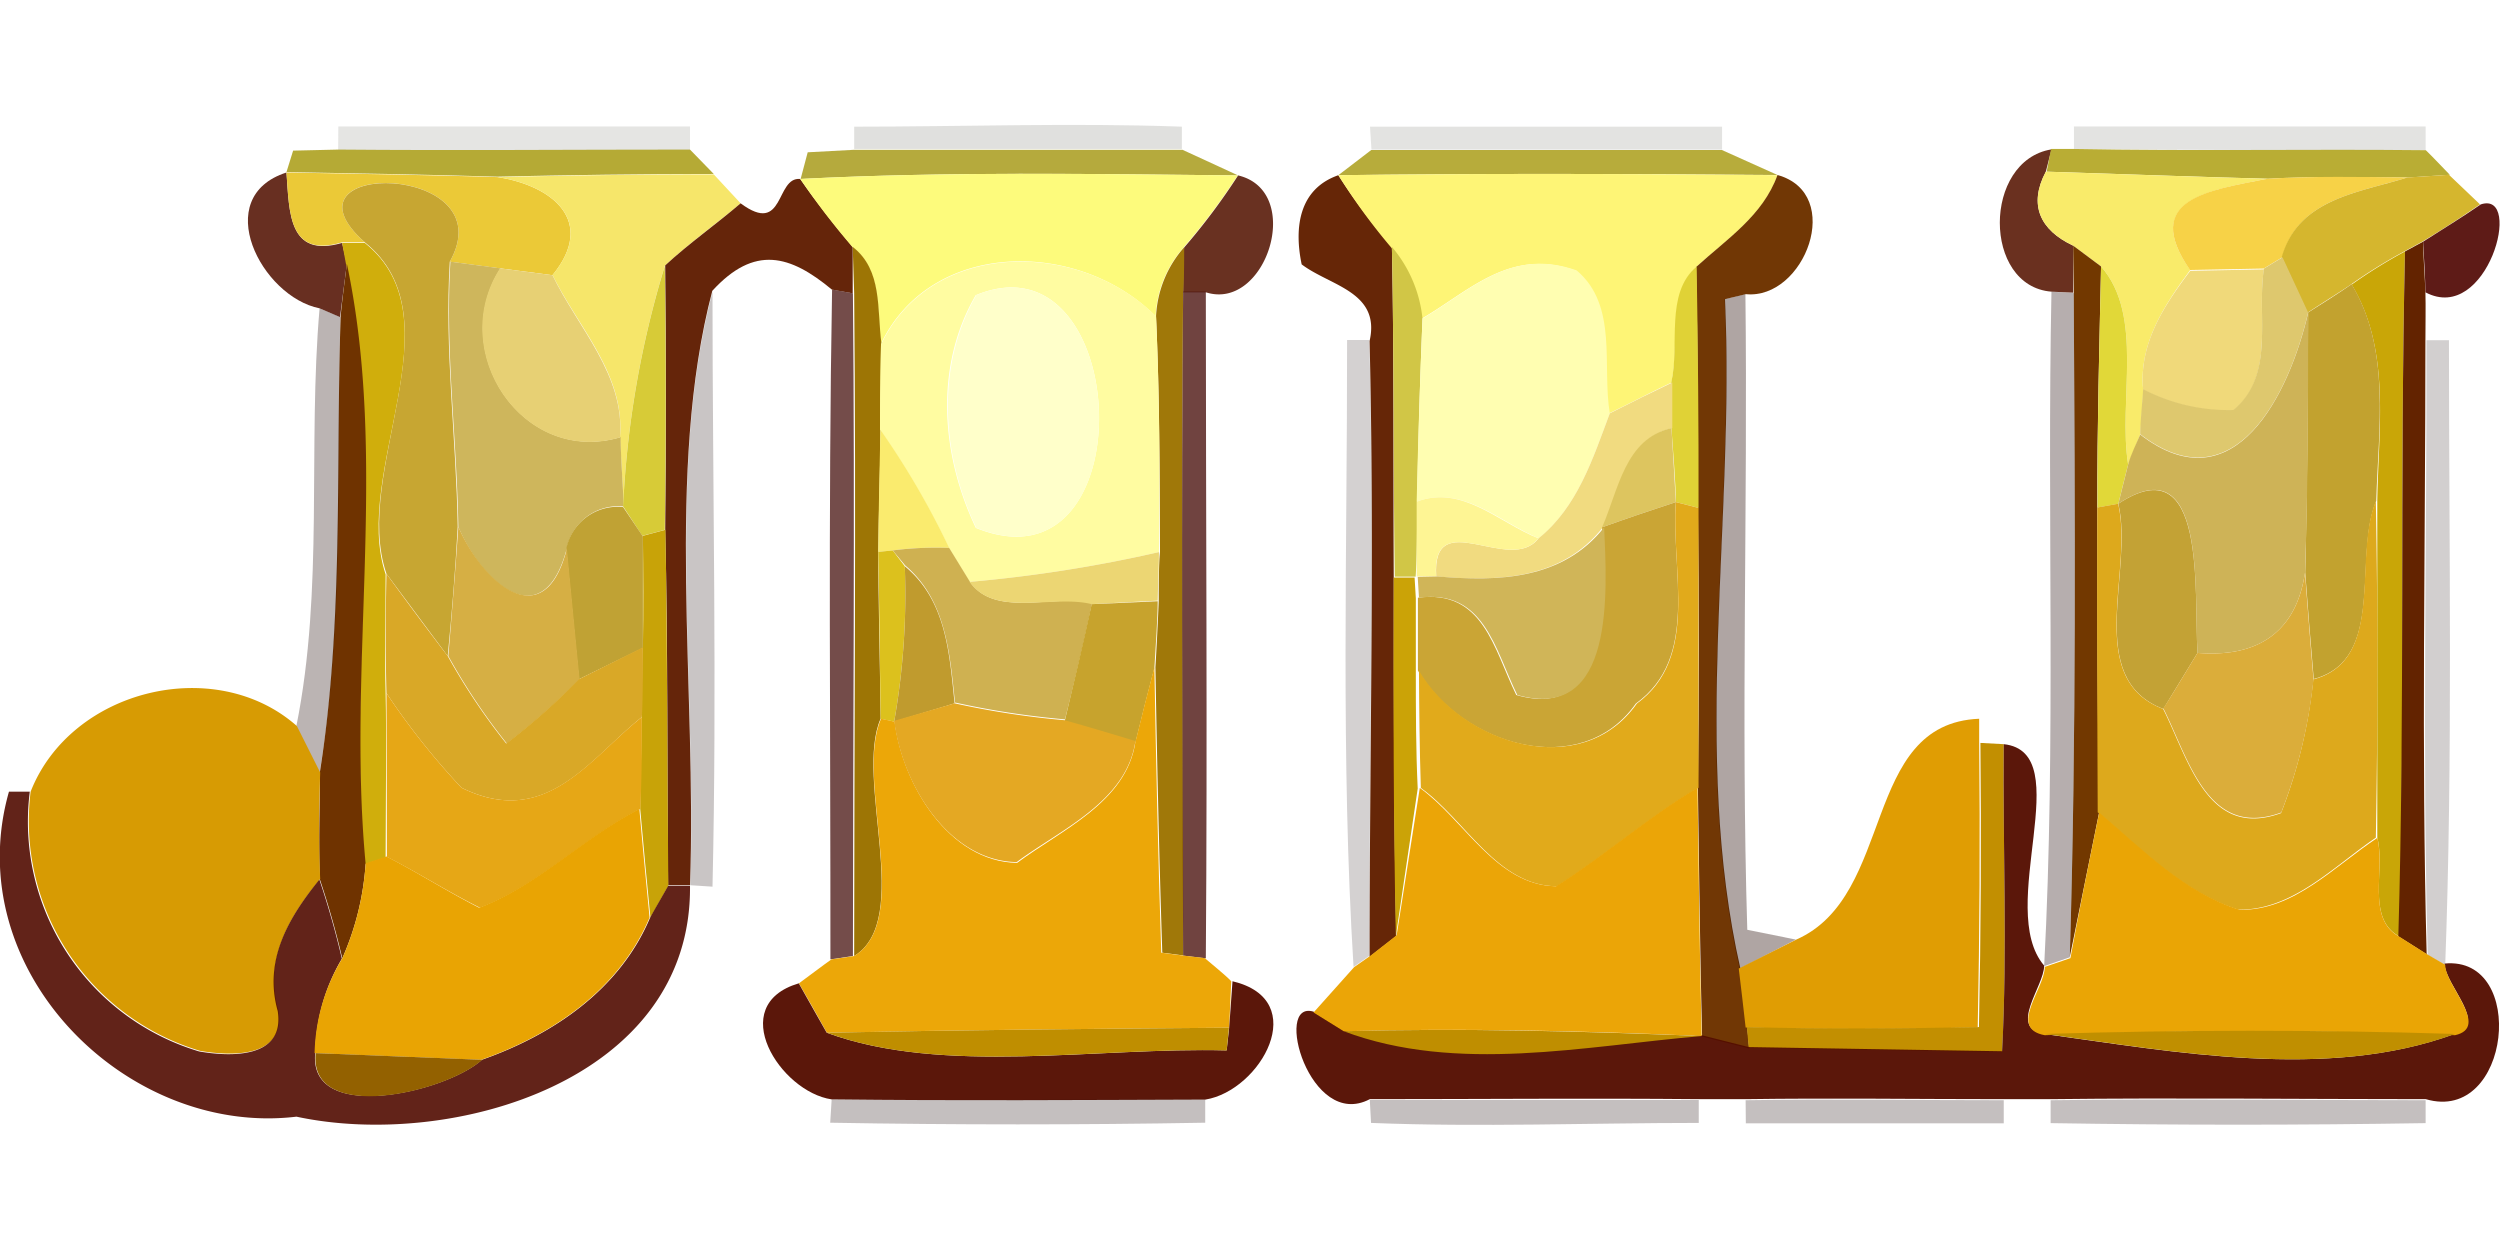<svg xmlns="http://www.w3.org/2000/svg" viewBox="0 0 120 60"><path fill="#131300" d="M16.24 6.07h16.88V7.2H16.23Z" opacity=".11" style="isolation:isolate"/><path fill="#151500" d="M41 6.08c5.25 0 10.5-.19 15.73 0v1.07H41Z" opacity=".13" style="isolation:isolate"/><path fill="#151500" d="M65.76 6.08h16.9v1.1H65.83Z" opacity=".12" style="isolation:isolate"/><path fill="#141400" d="M99.55 6.07h16.88v1.14c-5.63 0-11.25 0-16.88-.06Z" opacity=".12" style="isolation:isolate"/><path fill="#aa9e18" d="m14.07 7.23 2.16-.05c5.63.05 11.26 0 16.89 0l1.14 1.17c-3.46 0-6.92.05-10.39.13-3.36-.1-6.74-.16-10.12-.22Z" opacity=".87" style="isolation:isolate"/><path fill="#ab9f24" d="M38.77 7.31 41 7.19h15.76l2.67 1.23c-7-.07-14-.19-21 .17Z" opacity=".88" style="isolation:isolate"/><path fill="#aea223" d="m64.24 8.41 1.58-1.21h16.83l2.67 1.2c-7.03-.06-14.05-.08-21.08.01Z" opacity=".89" style="isolation:isolate"/><path fill="#581704" d="M98.47 14c-3.31-.26-3.3-6.29 0-6.83l-.27 1.07c-.85 1.6-.27 2.81 1.31 3.55v2.26Z" opacity=".89" style="isolation:isolate"/><path fill="#b0a31b" d="M98.45 7.15h1.11c5.63.11 11.25 0 16.88.06.3.29.86.88 1.15 1.18l-2 .13c-2.24 0-4.48-.07-6.72.06-3.56-.09-7.08-.23-10.63-.34Z" opacity=".89" style="isolation:isolate"/><path fill="#521101" d="M15.34 14.8c-2.8-.56-5.26-5.34-1.59-6.52.14 1.91.09 4.13 2.67 3.38l.23 1c-.08.64-.25 1.93-.33 2.56Z" opacity=".87" style="isolation:isolate"/><path fill="#ebc937" d="M13.75 8.28c3.38.06 6.76.12 10.12.22 2.63.4 4.78 2.11 2.65 4.71L24 12.88l-2.41-.32c2.69-4.78-8.59-4.94-4.08-.93h-1.09c-2.58.78-2.53-1.44-2.67-3.35Z"/><path fill="#f6e66a" d="M23.87 8.5c3.47-.08 6.93-.13 10.39-.13l1.29 1.39c-1.19 1-2.49 1.93-3.64 3a46.67 46.67 0 0 0-2 11.54c0-.83-.11-2.5-.15-3.33.24-3-2-5.24-3.24-7.77 2.13-2.59-.02-4.3-2.65-4.7Z"/><path fill="#5f1d00" d="M35.55 9.76c2.13 1.58 1.66-1.28 2.86-1.17.78 1.13 1.63 2.21 2.52 3.26v2.23l-1-.18c-2-1.66-3.71-2.16-5.74.06-2.27 8.67-.73 19.07-1.07 28.53h-1.05c-.06-5.69 0-11.39-.14-17.09q.06-6.33 0-12.66c1.13-1.05 2.43-1.96 3.62-2.98Z" opacity=".96" style="isolation:isolate"/><path fill="#fdfb7c" d="M38.41 8.59c7-.36 14-.24 21-.17a31.06 31.06 0 0 1-2.59 3.45 5.39 5.39 0 0 0-1.35 3.31c-3.7-3.71-10.77-3.71-13.18 1.31-.22-1.62.06-3.52-1.38-4.64a37.08 37.08 0 0 1-2.5-3.26Z"/><path fill="#531301" d="M59.43 8.42c3.19.76 1.35 6.54-1.55 5.61h-1.09c0-.54 0-1.61.05-2.15a31.06 31.06 0 0 0 2.59-3.46Z" opacity=".87" style="isolation:isolate"/><path fill="#632203" d="M62.48 12.69c-.37-1.77-.13-3.62 1.76-4.28a29.88 29.88 0 0 0 2.57 3.44c.11 5.29.06 10.58.09 15.87 0 5.73 0 11.48.12 17.21l-1.28 1c0-9.85.24-19.71 0-29.56.54-2.37-1.89-2.64-3.26-3.68Z" opacity=".98" style="isolation:isolate"/><path fill="#fef576" d="M64.24 8.41c7-.09 14.05-.07 21.08 0-.7 1.95-2.43 3.07-3.88 4.39s-.8 3.77-1.22 5.57c-1 .47-2 1-3 1.48-.38-2.29.37-5.17-1.59-6.86-3.16-1.13-5.12 1-7.4 2.31a6.32 6.32 0 0 0-1.47-3.44 29.88 29.88 0 0 1-2.52-3.45Z"/><path fill="#6e3301" d="M85.32 8.4c3.24.9 1.3 6-1.52 5.72l-1 .24c.49 10.63-1.63 21.7.74 32.14.09.71.25 2.12.33 2.83l.09 1-2.26-.57c-.1-4-.14-7.95-.2-11.92q.09-6.72 0-13.43c0-3.87 0-7.73-.09-11.59 1.48-1.35 3.21-2.47 3.91-4.42Z" opacity=".98" style="isolation:isolate"/><path fill="#f9eb6a" d="M98.2 8.24c3.55.11 7.07.25 10.63.34-2.82.56-6.07 1-3.7 4.38-1.24 1.69-2.47 3.52-2.26 5.74 0 .54-.1 1.62-.14 2.16-.15.36-.44 1.08-.58 1.44-.49-3.1.79-7.12-1.3-9.51l-1.34-1c-1.58-.74-2.16-1.95-1.31-3.55Z"/><path fill="#f7d247" d="M108.83 8.58c2.24-.13 4.48-.09 6.72-.06-2.35.74-5.23 1-6 3.83l-.89.54-3.54.07c-2.36-3.42.88-3.82 3.71-4.38Z"/><path fill="#d5b62e" d="m115.55 8.52 2-.13 1.49 1.42c-.9.62-1.83 1.22-2.77 1.79l-.87.47a24.22 24.22 0 0 0-2.56 1.59c-.51.35-1.56 1-2.09 1.36l-1.23-2.67c.8-2.82 3.68-3.09 6.03-3.83Z"/><path fill="#c7a632" d="M17.51 11.63c-4.51-4 6.77-3.85 4.08.93-.26 4.24.31 8.48.38 12.72-.11 2.07-.28 4.15-.48 6.21q-1.48-2-2.94-3.95c-1.69-4.92 3.51-12.28-1.04-15.91Z"/><path fill="#4e0500" d="M119.08 9.81c2.07-.68.31 5.8-2.66 4.22 0-.61-.08-1.83-.11-2.43.94-.6 1.87-1.17 2.77-1.79Z" opacity=".91" style="isolation:isolate"/><path fill="#d0ae0c" d="M16.42 11.66h1.09c4.55 3.63-.65 11 1 15.91 0 1.9-.05 3.81 0 5.73s0 5.9 0 7.86l-1 .33c-.87-9.55 1.07-19.38-.9-28.8Z"/><path fill="#9d7505" d="M40.93 11.85c1.44 1.12 1.16 3 1.38 4.64 0 1.38-.05 2.76-.05 4.14 0 1.95-.09 3.9-.1 5.86s.09 6 .11 8C41 37.43 43.85 44.12 41 45.89c0-10.6.1-21.2 0-31.81Z"/><path fill="#a07809" d="M55.49 15.18a5.39 5.39 0 0 1 1.35-3.31c0 .54 0 1.61-.05 2.15-.09 10.61 0 21.22 0 31.84l-1-.13c-.15-4.57-.25-9.13-.33-13.7.05-.8.13-2.4.16-3.2 0-.58 0-1.75.06-2.33-.01-3.77-.02-7.5-.19-11.32Z"/><path fill="#d1c646" d="M66.81 11.85a6.32 6.32 0 0 1 1.47 3.44q-.18 4.39-.26 8.79c0 .9 0 2.7-.07 3.6h-1c-.08-5.25-.03-10.54-.14-15.83Z"/><path fill="#723800" d="m99.51 11.79 1.34 1c-.08 3.85-.19 7.7-.18 11.57 0 4.87 0 9.75.09 14.63-.35 1.73-1.06 5.2-1.41 6.94.32-10.62.25-21.26.19-31.88-.01-.56-.02-1.7-.03-2.26Z"/><path fill="#c9a607" d="M112.88 13.66a24.22 24.22 0 0 1 2.56-1.59c-.25 11 0 21.92-.27 32.88-1.61-.86-.66-3.25-1.06-4.74V24.06c.05-3.52.66-7.24-1.23-10.4Z"/><path fill="#632300" d="m115.44 12.07.87-.47c0 .6.09 1.82.11 2.43s0 1.73 0 2.3c0 9.83-.2 19.65.06 29.48-.33-.22-1-.64-1.36-.86.32-10.95.07-21.95.32-32.88Z"/><path fill="#6f3300" d="M16.65 12.66c2 9.42 0 19.25.9 28.8A13.4 13.4 0 0 1 16.43 46c-.3-1.28-.66-2.55-1.08-3.8-.06-1.7 0-3.41 0-5.11 1.15-7.24.76-14.58 1-21.89.05-.61.22-1.9.3-2.54Z"/><path fill="#ceb65c" d="M22 25.28c-.07-4.24-.64-8.48-.38-12.72l2.41.32c-2.57 4 1.08 9.49 5.76 8.1 0 .83.12 2.5.15 3.33a2.52 2.52 0 0 0-2.73 2c-1.12 4.3-4.09 1.69-5.21-1.03Z"/><path fill="#e7d074" d="m24 12.88 2.52.33C27.74 15.74 30 18 29.76 21c-4.68 1.37-8.33-4.13-5.76-8.12Z"/><path fill="#d7cb37" d="M29.91 24.31a46.67 46.67 0 0 1 2-11.54q.09 6.33 0 12.66l-1.08.29Z"/><path fill="#fffca1" d="M42.31 16.49c2.41-5 9.48-5 13.18-1.31.17 3.77.18 7.55.14 11.32a66.86 66.86 0 0 1-9.09 1.43l-1-1.63a39.15 39.15 0 0 0-3.3-5.67c0-1.38 0-2.76.05-4.14m4.55-2.33c-2 3.42-1.67 7.68 0 11.18 8.22 3.32 7.54-14.25.02-11.18Z"/><path fill="#fffeb1" d="M68.28 15.29c2.28-1.34 4.24-3.44 7.4-2.31 2 1.69 1.21 4.57 1.59 6.86-.81 2.16-1.55 4.5-3.41 6-1.86-.76-3.65-2.59-5.86-1.76q.1-4.4.28-8.79Z"/><path fill="#e0d236" d="M80.22 18.36c.42-1.8-.32-4.26 1.22-5.57.06 3.86.1 7.72.09 11.59l-1.09-.28c0-.88-.15-2.66-.21-3.55 0-.55 0-1.64-.01-2.19Z"/><path fill="#e1d838" d="M100.85 12.79c2.09 2.39.81 6.41 1.3 9.51-.12.47-.36 1.42-.47 1.88l-1 .18c-.02-3.87.09-7.72.17-11.57Z"/><path fill="#f0d97a" d="m105.13 13 3.54-.07c-.36 2.27.56 5.15-1.47 6.78a8.89 8.89 0 0 1-4.33-1c-.21-2.23 1.02-4.06 2.26-5.71Z"/><path fill="#dec86e" d="m108.67 12.89.89-.54 1.23 2.65c-.89 3.85-3.52 9.34-8.06 5.84 0-.54.11-1.62.14-2.16a8.89 8.89 0 0 0 4.33 1c2.03-1.68 1.11-4.52 1.47-6.79Z"/><path fill="#140000" d="M33.13 42.49C33.47 33 31.93 22.63 34.2 14c0 9.52.22 19 0 28.56Z" opacity=".23" style="isolation:isolate"/><path fill="#3b0400" d="m39.94 13.9 1 .18c.1 10.61 0 21.21 0 31.81l-1.08.16c.01-10.72-.11-21.43.08-32.15Z" opacity=".71" style="isolation:isolate"/><path fill="#ffffca" d="M46.86 14.16c7.52-3.07 8.2 14.5 0 11.18-1.67-3.5-1.96-7.76 0-11.18Z"/><path fill="#400500" d="M56.79 14h1.09c0 10.66.08 21.3 0 32l-1.09-.13c-.03-10.63-.09-21.24 0-31.87Z" opacity=".75" style="isolation:isolate"/><path fill="#230800" d="m82.78 14.36 1-.24c.12 10.17-.22 20.35.09 30.51l2.33.47-2.7 1.4c-2.35-10.44-.23-21.5-.72-32.14Z" opacity=".36" style="isolation:isolate"/><path fill="#1c0200" d="m98.47 14 1.07.07c.06 10.62.13 21.26-.19 31.88l-1.23.42c.57-10.8.13-21.6.35-32.37Z" opacity=".32" style="isolation:isolate"/><path fill="#c2a22f" d="M110.79 15c.53-.33 1.58-1 2.09-1.36 1.89 3.16 1.28 6.88 1.18 10.4-1.13 2.68.5 7.62-3 8.55-.15-1.71-.28-3.42-.41-5.12.11-4.14.13-8.29.14-12.47Z"/><path fill="#1d0600" d="m15.34 14.8 1 .42c-.19 7.31.2 14.65-1 21.89l-1.12-2.23c1.34-6.64.54-13.4 1.12-20.08Z" opacity=".3" style="isolation:isolate"/><path fill="#ceb357" d="M102.73 20.86c4.54 3.5 7.17-2 8.06-5.84 0 4.16 0 8.31-.15 12.47-.43 2.91-2.34 4.08-5.16 3.85-.18-3 .46-10-3.8-7.16.11-.46.35-1.41.47-1.88s.43-1.08.58-1.44Z"/><path fill="#110200" d="M64.66 16.32h1.07c.25 9.85 0 19.71 0 29.56l-.76.53c-.62-10.01-.3-20.06-.31-30.09Z" opacity=".18" style="isolation:isolate"/><path fill="#110200" d="M116.47 16.33h1.08c0 10 .19 20-.18 30l-.84-.49c-.26-9.84-.04-19.68-.06-29.51Z" opacity=".19" style="isolation:isolate"/><path fill="#f1db80" d="M77.27 19.84c1-.51 2-1 3-1.48v2.19c-2.23.5-2.54 3-3.33 4.76-2 2.53-5.05 2.61-8 2.36-.22-3.49 3.55-.05 4.91-1.83 1.87-1.5 2.61-3.84 3.42-6Z"/><path fill="#faeb6e" d="M42.26 20.63a39.15 39.15 0 0 1 3.3 5.67 16.4 16.4 0 0 0-2.71.12l-.69.07c.01-1.96.06-3.91.1-5.86Z"/><path fill="#ddc55f" d="M76.9 25.31c.79-1.8 1.1-4.26 3.33-4.76.06.89.16 2.67.21 3.55-1.19.39-2.37.79-3.54 1.21Z"/><path fill="#fef594" d="M68 24.08c2.19-.83 3.93 1 5.84 1.76-1.36 1.78-5.13-1.66-4.91 1.83H68v-3.59Z"/><path fill="#c3a235" d="M101.68 24.18c4.26-2.82 3.62 4.2 3.8 7.16-.41.68-1.22 2-1.64 2.69-3.84-1.47-1.4-6.63-2.16-9.85Z"/><path fill="#c0a234" d="M27.18 26.34a2.52 2.52 0 0 1 2.73-2l.95 1.41v5.35l-3.07 1.5q-.31-3.13-.61-6.26Z"/><path fill="#caa535" d="M76.9 25.31c1.17-.42 2.35-.82 3.54-1.21-.23 3.34 1.14 7.47-1.92 9.67-2.67 3.78-8.4 1.94-10.46-1.58v-3.5c3.13-.41 3.63 2.44 4.72 4.67 4.67 1.35 4.22-4.98 4.12-8.05Z"/><path fill="#e1aa1b" d="m80.44 24.1 1.09.28v13.43c-2.38 1.41-4.46 3.26-6.79 4.73-2.87 0-4.39-3.18-6.54-4.72-.06-1.88-.08-3.75-.09-5.63 2.06 3.52 7.79 5.36 10.46 1.58 3.01-2.2 1.64-6.33 1.87-9.67Z"/><path fill="#dda91c" d="m100.67 24.36 1-.18c.76 3.22-1.67 8.38 2.16 9.85 1.23 2.44 2.13 6.29 5.66 5a24.48 24.48 0 0 0 1.55-6.42c3.51-.93 1.88-5.87 3-8.55.1 5.39.1 10.77 0 16.15-2 1.35-4 3.5-6.6 3.45-2.66-.82-4.67-2.9-6.75-4.67-.02-4.88-.04-9.76-.02-14.63Z"/><path fill="#d6af44" d="M22 25.28c1.15 2.67 4.12 5.33 5.21 1.06q.3 3.12.61 6.26a32.11 32.11 0 0 1-3.49 3.09 30.14 30.14 0 0 1-2.81-4.2c.17-2.06.34-4.14.48-6.21Z"/><path fill="#c8a308" d="m30.86 25.72 1.08-.29c.1 5.7.08 11.4.14 17.09-.21.38-.65 1.13-.86 1.52-.17-1.74-.34-3.48-.49-5.21 0-1.47.07-2.94.08-4.41 0-.83 0-2.51.05-3.35.03-1.78.02-3.57 0-5.35Z"/><path fill="#cfb151" d="M42.85 26.42a16.4 16.4 0 0 1 2.71-.12l1 1.63c1.21 1.73 4 .6 5.86 1-.38 1.88-.84 3.74-1.3 5.6a40.79 40.79 0 0 1-5.28-.81c-.25-2.39-.44-4.93-2.39-6.58Z"/><path fill="#d0b558" d="M69 27.67c2.9.25 6 .17 8-2.36.13 3.07.55 9.4-4.17 8.05-1.09-2.23-1.59-5.08-4.72-4.67l-.06-1Z"/><path fill="#dcc11d" d="m42.16 26.49.69-.07.58.76a35.12 35.12 0 0 1-.51 7.46l-.65-.14c-.02-2.01-.08-6.02-.11-8.01Z"/><path fill="#ecd673" d="M46.54 27.93a66.86 66.86 0 0 0 9.09-1.43c0 .58-.05 1.75-.06 2.33L52.4 29c-1.85-.47-4.65.66-5.86-1.07Z"/><path fill="#d9a827" d="M18.55 27.54q1.45 2 2.94 3.95a30.14 30.14 0 0 0 2.81 4.2 32.11 32.11 0 0 0 3.49-3.09l3.07-1.53c0 .84 0 2.52-.05 3.35-2.52 2-4.6 5.39-8.66 3.39a35 35 0 0 1-3.6-4.54c-.05-1.92-.04-3.83 0-5.73Z"/><path fill="#c09b2e" d="M43.43 27.18c2 1.65 2.14 4.19 2.39 6.58l-2.9.88a35.12 35.12 0 0 0 .51-7.46Z"/><path fill="#cba307" d="M66.9 27.72h1l.06 1v3.5c0 1.88 0 3.75.09 5.63L67 44.93c-.12-5.73-.12-11.48-.1-17.21Z"/><path fill="#dbad3a" d="M105.48 31.34c2.82.23 4.73-.94 5.16-3.85.13 1.7.26 3.41.41 5.12A24.48 24.48 0 0 1 109.5 39c-3.53 1.29-4.43-2.56-5.66-5 .42-.64 1.23-2 1.64-2.66Z"/><path fill="#c7a32d" d="m52.4 29 3.17-.14c0 .8-.11 2.4-.16 3.2-.31 1.18-.62 2.38-.91 3.58-1.12-.38-2.25-.72-3.4-1 .46-1.93.9-3.79 1.3-5.64Z"/><path fill="#eca708" d="M54.5 35.61c.29-1.2.6-2.4.91-3.58.08 4.57.18 9.13.33 13.7l1 .13 1.09.13c.31.27 1 .82 1.27 1.11l-.1 2.23c-6.44.05-12.87.11-19.31.24-.32-.59-1-1.78-1.34-2.37.4-.29 1.16-.87 1.56-1.15l1.09-.16c2.87-1.77 0-8.46 1.29-11.39l.65.14c.38 3 2.6 6.72 5.88 6.78 2.1-1.57 5.26-2.91 5.68-5.81Z"/><path fill="#d79b03" d="M1.47 38c1.93-4.92 8.87-6.61 12.78-3.15l1.12 2.23c-.06 1.7-.08 3.41 0 5.11-1.49 1.81-2.71 3.86-2 6.31.35 2.27-2.21 2.21-3.77 1.94A11.51 11.51 0 0 1 1.47 38Z"/><path fill="#e6a716" d="M18.55 33.27a35 35 0 0 0 3.6 4.54c4.06 2 6.14-1.41 8.66-3.39 0 1.47 0 2.94-.08 4.41-2.68 1.37-4.85 3.66-7.69 4.74-1.52-.75-2.95-1.67-4.47-2.44 0-1.96-.01-5.9-.02-7.86Z"/><path fill="#e4a823" d="M45.82 33.76a40.79 40.79 0 0 0 5.28.81c1.15.32 2.28.66 3.4 1-.42 2.9-3.58 4.24-5.7 5.81-3.28-.06-5.5-3.75-5.88-6.78Z"/><path fill="#e09d03" d="M86.22 45.1C91 43 89.32 34.73 95 34.5v1.16q.07 6.83-.07 13.66c-3.72.08-7.43.11-11.14 0-.08-.71-.24-2.12-.33-2.83Z"/><path fill="#c28f01" d="m95.06 35.66 1.12.06c-.05 4.92.18 9.86-.08 14.78l-12.16-.2-.09-1c3.71.1 7.42.07 11.14 0q.14-6.82.07-13.64Z"/><path fill="#550e01" d="M96.18 35.72c3.59.39-.42 7.88 1.94 10.63 0 1-1.75 3 0 3.28 6.21.85 13.56 2.25 19.69 0 1.7-.42-.46-2.34-.47-3.38 4-.38 3.18 7.71-.9 6.51-6 0-12-.07-18 0h-2.26c-4.14 0-8.26-.06-12.39 0h-2.25c-5.27-.05-10.53 0-15.79 0-2.88 1.52-4.65-4.79-2.7-4.2l1.45.9c5.43 2 11.56.71 17.18.23l2.26.57 12.16.2c.26-4.88.03-9.82.08-14.74Z" opacity=".96" style="isolation:isolate"/><path fill="#510c01" d="M.43 38h1a11.51 11.51 0 0 0 8.13 12.47c1.56.27 4.12.33 3.77-1.94-.69-2.45.53-4.5 2-6.31.42 1.25.78 2.52 1.08 3.8a9.19 9.19 0 0 0-1.28 4.53c-.33 3.42 6.26 1.89 8 .32 3.41-1.2 6.62-3.36 8.08-6.83.21-.39.65-1.14.86-1.52h1.05c.1 9.35-11.44 12.68-18.89 11.08C6.06 54.58-2 46.54.43 38Z" opacity=".9" style="isolation:isolate"/><path fill="#eba507" d="M68.15 37.82c2.15 1.54 3.67 4.68 6.54 4.72 2.33-1.47 4.41-3.32 6.79-4.73.06 4 .1 7.94.2 11.92-5.73-.25-11.45-.39-17.18-.23l-1.45-.9L65 46.42l.76-.53 1.28-1Z"/><path fill="#e9a403" d="M23 43.57c2.84-1.08 5-3.37 7.69-4.74.15 1.73.32 3.47.49 5.21-1.46 3.47-4.67 5.63-8.08 6.83l-8-.32A9.19 9.19 0 0 1 16.43 46a13.4 13.4 0 0 0 1.12-4.56l1-.33c1.54.79 2.97 1.71 4.45 2.46Z"/><path fill="#eaa505" d="M100.76 39c2.08 1.77 4.09 3.85 6.75 4.67 2.59.05 4.55-2.1 6.6-3.45.4 1.49-.55 3.88 1.06 4.74.34.22 1 .64 1.36.86l.84.49c0 1 2.17 3 .47 3.38-6.57-.26-13.13-.25-19.69 0-1.78-.32 0-2.24 0-3.28l1.23-.42c.32-1.8 1.03-5.27 1.38-6.99Z"/><path fill="#550e01" d="M39.92 52.77c-2.47-.36-5.12-4.52-1.58-5.57.34.59 1 1.78 1.34 2.37 5.6 2.06 13 .68 19.2.85l.12-1.09.16-2.23c3.81.9 1.35 5.25-1.3 5.68-5.99.02-11.96.06-17.94-.01Z" opacity=".96" style="isolation:isolate"/><path fill="#bf8e00" d="M39.68 49.57c6.44-.13 12.87-.19 19.31-.24l-.11 1.09c-6.24-.17-13.6 1.21-19.2-.85ZM64.5 49.5c5.73-.16 11.45 0 17.18.23-5.62.48-11.75 1.81-17.18-.23Z"/><path fill="#c08f00" d="M98.15 49.63c6.56-.2 13.12-.21 19.69 0-6.13 2.25-13.48.85-19.69 0Z"/><path fill="#936100" d="m15.15 50.55 8 .32c-1.74 1.57-8.33 3.13-8-.32Z"/><path fill="#160000" d="M39.92 52.77c6 .07 11.95 0 17.93 0v1.12q-9 .16-18 0ZM65.75 52.8h15.79v1.1c-5.25 0-10.5.21-15.73 0ZM83.79 52.81c4.13-.06 8.25 0 12.39 0v1.11H83.8Z" opacity=".25" style="isolation:isolate"/><path fill="#150000" d="M98.43 52.81c6-.07 12 0 18 0v1.1q-9 .15-18 0Z" opacity=".25" style="isolation:isolate"/></svg>
